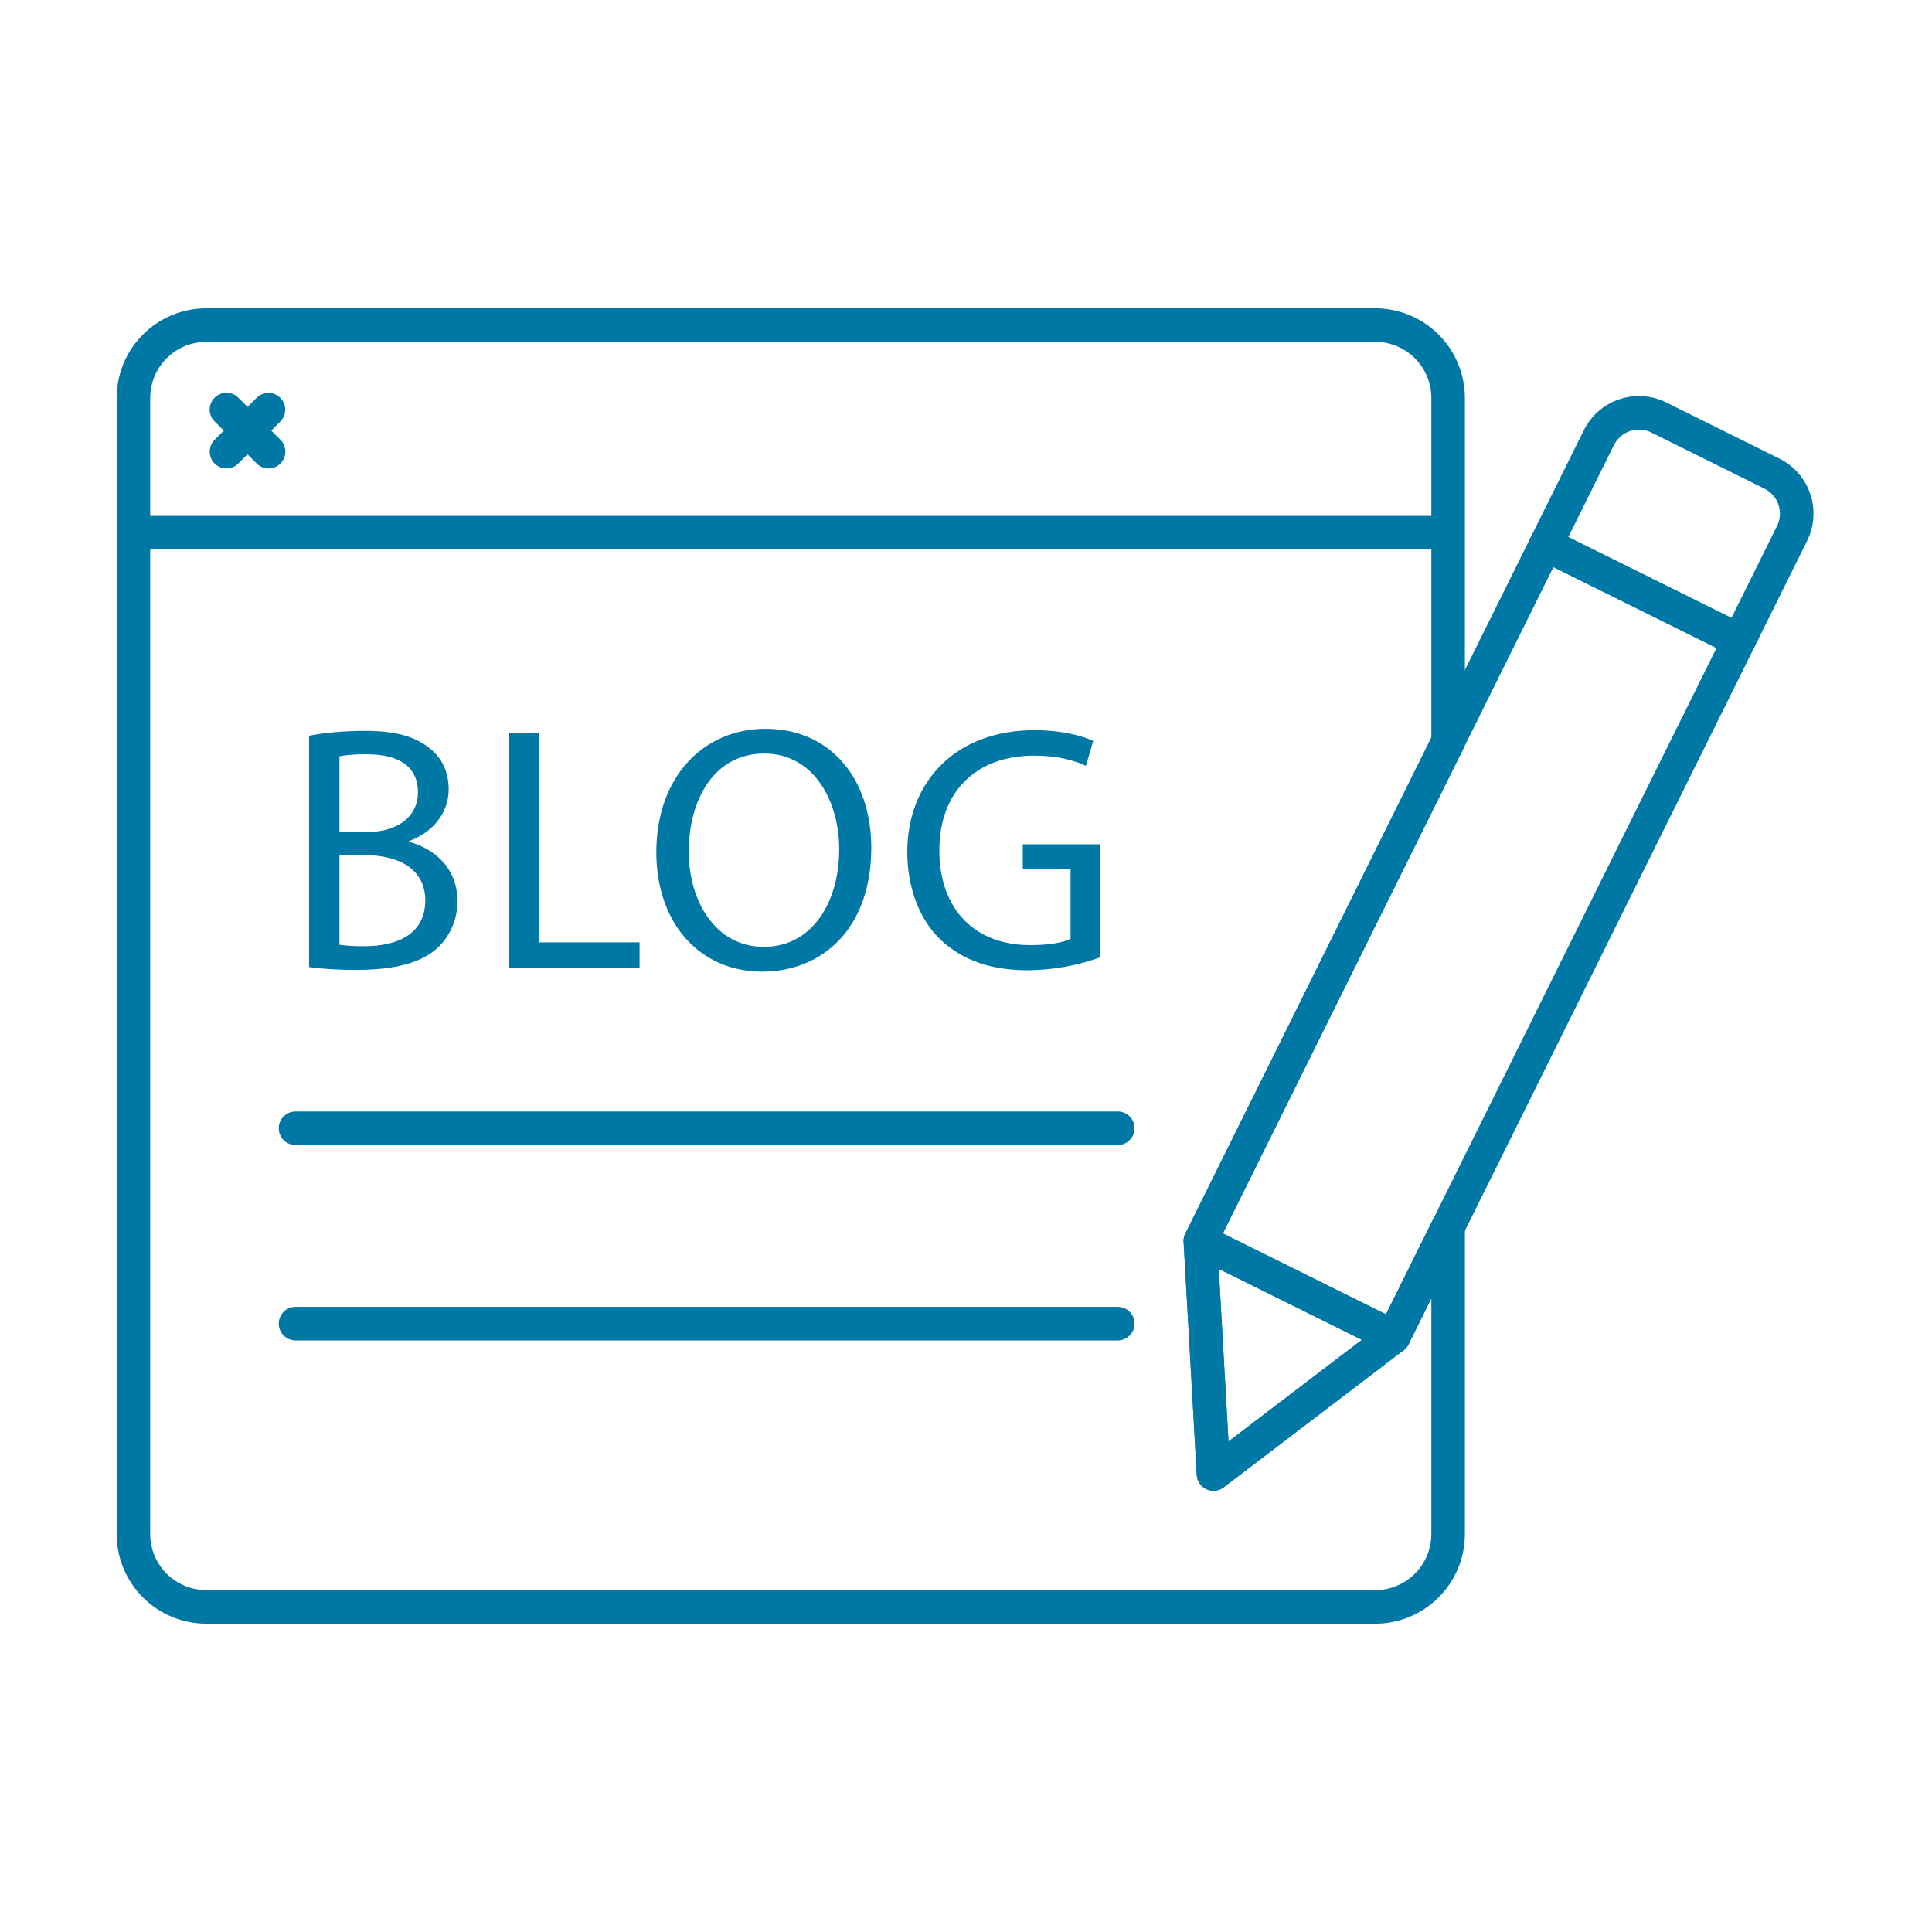 <?xml version="1.0" encoding="UTF-8"?>
<svg xmlns="http://www.w3.org/2000/svg" xmlns:xlink="http://www.w3.org/1999/xlink" width="500" zoomAndPan="magnify" viewBox="0 0 375 375" height="500" preserveAspectRatio="xMidYMid meet" version="1.0">
  <defs>
    <clipPath id="b7e9421490">
      <path d="M 22.629 59.723 L 285 59.723 L 285 315.473 L 22.629 315.473 Z M 22.629 59.723 " clip-rule="nonzero"></path>
    </clipPath>
  </defs>
  <rect x="-37.5" width="450" fill="#ffffff" y="-37.5" height="450" fill-opacity="1"></rect>
  <rect x="-37.5" width="450" fill="#ffffff" y="-37.5" height="450" fill-opacity="1"></rect>
  <path fill="#0078a6" d="M 278.762 106.66 L 28.215 106.66 C 27.781 106.66 27.367 106.574 26.965 106.41 C 26.566 106.246 26.215 106.012 25.91 105.703 C 25.605 105.398 25.367 105.047 25.203 104.648 C 25.039 104.25 24.957 103.832 24.957 103.402 C 24.957 102.969 25.039 102.555 25.203 102.156 C 25.367 101.754 25.605 101.402 25.91 101.098 C 26.215 100.793 26.566 100.559 26.965 100.391 C 27.367 100.227 27.781 100.145 28.215 100.145 L 278.762 100.145 C 279.191 100.145 279.609 100.227 280.008 100.391 C 280.406 100.559 280.758 100.793 281.062 101.098 C 281.371 101.402 281.605 101.754 281.77 102.156 C 281.934 102.555 282.02 102.969 282.02 103.402 C 282.02 103.832 281.934 104.25 281.77 104.648 C 281.605 105.047 281.371 105.398 281.062 105.703 C 280.758 106.012 280.406 106.246 280.008 106.41 C 279.609 106.574 279.191 106.66 278.762 106.66 Z M 278.762 106.66 " fill-opacity="1" fill-rule="nonzero"></path>
  <path fill="#0078a6" d="M 43.961 90.926 C 43.301 90.926 42.699 90.742 42.148 90.379 C 41.602 90.012 41.203 89.523 40.949 88.918 C 40.699 88.309 40.637 87.68 40.766 87.035 C 40.895 86.387 41.191 85.832 41.656 85.367 L 49.832 77.191 C 50.137 76.895 50.488 76.664 50.887 76.504 C 51.285 76.344 51.695 76.266 52.125 76.266 C 52.555 76.27 52.965 76.355 53.359 76.52 C 53.758 76.684 54.105 76.918 54.406 77.223 C 54.711 77.523 54.945 77.871 55.109 78.27 C 55.273 78.664 55.359 79.074 55.363 79.504 C 55.363 79.93 55.285 80.344 55.125 80.742 C 54.965 81.141 54.738 81.492 54.438 81.797 L 46.262 89.973 C 45.629 90.609 44.859 90.93 43.961 90.926 Z M 43.961 90.926 " fill-opacity="1" fill-rule="nonzero"></path>
  <path fill="#0078a6" d="M 52.133 90.926 C 51.234 90.93 50.465 90.609 49.832 89.973 L 41.656 81.797 C 41.352 81.492 41.117 81.141 40.949 80.742 C 40.785 80.344 40.703 79.926 40.703 79.496 C 40.703 79.062 40.785 78.648 40.949 78.246 C 41.117 77.848 41.352 77.496 41.656 77.191 C 41.961 76.887 42.312 76.648 42.715 76.484 C 43.113 76.32 43.527 76.238 43.961 76.238 C 44.391 76.238 44.809 76.32 45.207 76.484 C 45.605 76.648 45.957 76.887 46.262 77.191 L 54.438 85.367 C 54.902 85.832 55.199 86.387 55.328 87.031 C 55.457 87.68 55.395 88.305 55.145 88.914 C 54.891 89.523 54.492 90.012 53.945 90.379 C 53.395 90.742 52.793 90.926 52.133 90.926 Z M 52.133 90.926 " fill-opacity="1" fill-rule="nonzero"></path>
  <path fill="#0078a6" d="M 270.48 262.734 C 269.973 262.734 269.492 262.621 269.035 262.395 L 231.543 243.797 C 231.156 243.605 230.824 243.344 230.539 243.02 C 230.254 242.695 230.043 242.328 229.906 241.918 C 229.77 241.508 229.715 241.09 229.742 240.656 C 229.773 240.227 229.883 239.816 230.074 239.43 L 297.125 104.262 C 297.316 103.875 297.578 103.539 297.902 103.258 C 298.227 102.973 298.594 102.762 299.004 102.625 C 299.414 102.484 299.832 102.434 300.266 102.461 C 300.695 102.488 301.105 102.602 301.492 102.793 L 338.984 121.391 C 339.371 121.582 339.707 121.84 339.988 122.168 C 340.273 122.492 340.484 122.859 340.621 123.27 C 340.762 123.676 340.816 124.098 340.785 124.527 C 340.758 124.961 340.645 125.367 340.453 125.754 L 273.402 260.922 C 273.129 261.477 272.727 261.918 272.199 262.246 C 271.676 262.57 271.102 262.734 270.48 262.734 Z M 237.359 239.406 L 269.016 255.109 L 333.172 125.777 L 301.516 110.074 Z M 237.359 239.406 " fill-opacity="1" fill-rule="nonzero"></path>
  <path fill="#0078a6" d="M 235.543 289.355 C 235.125 289.355 234.723 289.281 234.336 289.125 C 233.949 288.973 233.605 288.754 233.305 288.465 C 233 288.18 232.762 287.848 232.586 287.473 C 232.414 287.094 232.312 286.699 232.289 286.281 L 229.742 241.062 C 229.727 240.777 229.746 240.496 229.805 240.215 C 229.863 239.938 229.953 239.668 230.082 239.414 C 230.211 239.16 230.371 238.926 230.559 238.715 C 230.746 238.5 230.961 238.316 231.199 238.16 C 231.438 238 231.691 237.879 231.961 237.789 C 232.23 237.699 232.508 237.645 232.793 237.625 C 233.078 237.609 233.359 237.629 233.641 237.684 C 233.918 237.742 234.188 237.832 234.441 237.961 L 271.934 256.559 C 272.18 256.68 272.41 256.832 272.621 257.016 C 272.828 257.195 273.012 257.402 273.168 257.629 C 273.324 257.855 273.453 258.102 273.547 258.363 C 273.641 258.621 273.703 258.891 273.727 259.164 C 273.754 259.441 273.746 259.715 273.703 259.988 C 273.66 260.262 273.582 260.527 273.469 260.781 C 273.359 261.035 273.219 261.27 273.047 261.488 C 272.875 261.707 272.68 261.898 272.461 262.066 L 237.516 288.691 C 236.934 289.137 236.273 289.355 235.543 289.355 Z M 236.559 246.285 L 238.449 279.789 L 264.34 260.062 Z M 236.559 246.285 " fill-opacity="1" fill-rule="nonzero"></path>
  <path fill="#0078a6" d="M 337.535 127.566 C 337.023 127.566 336.543 127.453 336.09 127.227 L 298.598 108.629 C 298.211 108.438 297.875 108.176 297.59 107.852 C 297.305 107.527 297.094 107.16 296.957 106.75 C 296.82 106.34 296.766 105.922 296.793 105.488 C 296.824 105.059 296.934 104.648 297.125 104.262 L 307.43 83.492 C 307.777 82.793 308.191 82.133 308.668 81.516 C 309.148 80.895 309.68 80.328 310.27 79.812 C 310.859 79.301 311.496 78.848 312.172 78.457 C 312.852 78.07 313.562 77.75 314.305 77.5 C 315.047 77.25 315.805 77.074 316.582 76.973 C 317.355 76.875 318.133 76.848 318.914 76.902 C 319.695 76.953 320.465 77.082 321.219 77.285 C 321.977 77.488 322.703 77.766 323.406 78.113 L 345.375 89.012 C 346.074 89.359 346.738 89.77 347.355 90.25 C 347.977 90.727 348.543 91.262 349.059 91.852 C 349.574 92.441 350.023 93.074 350.414 93.754 C 350.805 94.434 351.125 95.141 351.375 95.883 C 351.625 96.625 351.801 97.383 351.898 98.16 C 352 98.938 352.023 99.715 351.969 100.496 C 351.918 101.277 351.789 102.047 351.586 102.801 C 351.379 103.559 351.105 104.285 350.754 104.984 L 340.453 125.758 C 340.18 126.309 339.777 126.75 339.25 127.078 C 338.727 127.402 338.152 127.566 337.535 127.566 Z M 304.41 104.242 L 336.066 119.945 L 344.922 102.094 C 345.078 101.777 345.203 101.445 345.297 101.102 C 345.391 100.762 345.449 100.41 345.473 100.059 C 345.496 99.703 345.484 99.352 345.441 99 C 345.395 98.645 345.316 98.301 345.203 97.965 C 345.09 97.629 344.945 97.309 344.766 97 C 344.59 96.691 344.387 96.402 344.152 96.137 C 343.918 95.871 343.66 95.629 343.379 95.41 C 343.098 95.195 342.801 95.008 342.48 94.848 L 320.512 83.949 C 320.191 83.789 319.863 83.664 319.52 83.574 C 319.176 83.48 318.828 83.422 318.477 83.398 C 318.121 83.375 317.77 83.387 317.418 83.43 C 317.062 83.477 316.719 83.559 316.383 83.668 C 316.047 83.781 315.727 83.93 315.418 84.105 C 315.109 84.281 314.824 84.484 314.555 84.719 C 314.289 84.953 314.047 85.211 313.828 85.488 C 313.613 85.77 313.426 86.07 313.266 86.387 Z M 304.41 104.242 " fill-opacity="1" fill-rule="nonzero"></path>
  <g clip-path="url(#b7e9421490)">
    <path fill="#0078a6" d="M 266.941 315.16 L 40.035 315.16 C 39.465 315.156 38.895 315.129 38.328 315.074 C 37.762 315.016 37.199 314.934 36.641 314.82 C 36.082 314.711 35.531 314.57 34.988 314.406 C 34.441 314.238 33.906 314.047 33.379 313.828 C 32.855 313.609 32.34 313.367 31.836 313.098 C 31.336 312.828 30.848 312.535 30.375 312.219 C 29.902 311.902 29.445 311.566 29.004 311.203 C 28.562 310.844 28.141 310.461 27.738 310.059 C 27.336 309.656 26.957 309.234 26.594 308.793 C 26.23 308.352 25.895 307.895 25.578 307.422 C 25.262 306.949 24.969 306.461 24.699 305.961 C 24.43 305.457 24.188 304.945 23.969 304.418 C 23.75 303.891 23.559 303.355 23.395 302.812 C 23.227 302.266 23.09 301.715 22.977 301.156 C 22.863 300.598 22.781 300.035 22.727 299.469 C 22.668 298.902 22.641 298.332 22.641 297.766 L 22.641 77.234 C 22.641 76.664 22.668 76.098 22.727 75.531 C 22.781 74.965 22.863 74.402 22.977 73.844 C 23.09 73.285 23.227 72.734 23.395 72.188 C 23.559 71.645 23.75 71.109 23.969 70.582 C 24.188 70.055 24.43 69.543 24.699 69.039 C 24.969 68.539 25.262 68.051 25.578 67.574 C 25.895 67.102 26.23 66.645 26.594 66.207 C 26.957 65.766 27.336 65.344 27.738 64.941 C 28.141 64.539 28.562 64.156 29.004 63.797 C 29.445 63.434 29.902 63.094 30.375 62.777 C 30.848 62.461 31.336 62.168 31.836 61.902 C 32.34 61.633 32.855 61.387 33.379 61.172 C 33.906 60.953 34.441 60.762 34.988 60.594 C 35.531 60.43 36.082 60.289 36.641 60.18 C 37.199 60.066 37.762 59.984 38.328 59.926 C 38.895 59.871 39.465 59.84 40.035 59.84 L 266.941 59.84 C 267.512 59.84 268.078 59.871 268.645 59.926 C 269.211 59.984 269.773 60.066 270.332 60.18 C 270.891 60.289 271.441 60.43 271.988 60.594 C 272.531 60.762 273.066 60.953 273.594 61.172 C 274.121 61.387 274.633 61.633 275.137 61.902 C 275.637 62.168 276.125 62.461 276.602 62.777 C 277.074 63.094 277.531 63.434 277.969 63.797 C 278.41 64.156 278.832 64.539 279.234 64.941 C 279.637 65.344 280.02 65.766 280.379 66.207 C 280.742 66.645 281.082 67.102 281.398 67.574 C 281.715 68.051 282.008 68.539 282.273 69.039 C 282.543 69.543 282.789 70.055 283.004 70.582 C 283.223 71.109 283.414 71.645 283.582 72.188 C 283.746 72.734 283.887 73.285 283.996 73.844 C 284.109 74.402 284.191 74.965 284.25 75.531 C 284.305 76.098 284.336 76.664 284.336 77.234 L 284.336 143.945 C 284.336 144.453 284.223 144.938 283.996 145.395 L 236.293 241.555 L 238.449 279.793 L 267.902 257.348 L 278.16 236.676 C 278.324 236.344 278.535 236.051 278.797 235.797 C 279.062 235.539 279.359 235.332 279.691 235.176 C 280.023 235.02 280.371 234.922 280.738 234.883 C 281.102 234.844 281.465 234.867 281.82 234.949 C 282.18 235.035 282.512 235.176 282.824 235.371 C 283.133 235.566 283.402 235.809 283.629 236.098 C 283.859 236.387 284.031 236.703 284.152 237.051 C 284.273 237.398 284.336 237.754 284.336 238.121 L 284.336 297.766 C 284.336 298.332 284.305 298.902 284.25 299.469 C 284.191 300.035 284.109 300.598 283.996 301.156 C 283.887 301.715 283.746 302.266 283.582 302.812 C 283.414 303.355 283.223 303.891 283.004 304.418 C 282.789 304.945 282.543 305.457 282.273 305.961 C 282.008 306.461 281.715 306.949 281.398 307.422 C 281.082 307.895 280.742 308.352 280.379 308.793 C 280.02 309.234 279.637 309.656 279.234 310.059 C 278.832 310.461 278.41 310.844 277.969 311.203 C 277.531 311.566 277.074 311.902 276.602 312.219 C 276.125 312.539 275.637 312.828 275.137 313.098 C 274.633 313.367 274.121 313.609 273.594 313.828 C 273.066 314.047 272.531 314.238 271.988 314.406 C 271.441 314.57 270.891 314.711 270.332 314.82 C 269.773 314.934 269.211 315.016 268.645 315.074 C 268.078 315.129 267.512 315.156 266.941 315.16 Z M 40.035 66.355 C 39.32 66.355 38.613 66.426 37.91 66.566 C 37.211 66.707 36.531 66.914 35.871 67.188 C 35.211 67.461 34.586 67.797 33.992 68.191 C 33.398 68.59 32.848 69.039 32.344 69.547 C 31.84 70.051 31.387 70.598 30.992 71.191 C 30.594 71.785 30.258 72.414 29.984 73.074 C 29.711 73.734 29.504 74.414 29.363 75.113 C 29.227 75.812 29.156 76.52 29.152 77.234 L 29.152 297.762 C 29.156 298.477 29.227 299.184 29.363 299.883 C 29.504 300.586 29.711 301.266 29.984 301.926 C 30.258 302.582 30.594 303.211 30.992 303.805 C 31.387 304.398 31.84 304.945 32.344 305.453 C 32.848 305.957 33.398 306.406 33.992 306.805 C 34.586 307.203 35.211 307.535 35.871 307.809 C 36.531 308.086 37.211 308.289 37.91 308.43 C 38.613 308.57 39.32 308.641 40.035 308.641 L 266.941 308.641 C 267.656 308.641 268.363 308.57 269.062 308.43 C 269.762 308.289 270.441 308.086 271.102 307.809 C 271.762 307.535 272.387 307.203 272.98 306.805 C 273.574 306.406 274.125 305.957 274.629 305.453 C 275.137 304.945 275.586 304.398 275.984 303.805 C 276.379 303.211 276.715 302.582 276.988 301.926 C 277.262 301.266 277.469 300.586 277.609 299.883 C 277.75 299.184 277.82 298.477 277.82 297.762 L 277.82 252.016 L 273.402 260.922 C 273.176 261.379 272.859 261.758 272.457 262.066 L 237.516 288.691 C 237.035 289.055 236.496 289.273 235.898 289.34 C 235.297 289.402 234.727 289.312 234.18 289.059 C 233.629 288.805 233.188 288.43 232.848 287.934 C 232.508 287.434 232.324 286.887 232.289 286.285 L 229.742 241.062 C 229.707 240.488 229.82 239.945 230.074 239.43 L 277.82 143.18 L 277.82 77.234 C 277.82 76.52 277.75 75.812 277.609 75.113 C 277.469 74.414 277.262 73.734 276.988 73.074 C 276.715 72.414 276.379 71.789 275.984 71.195 C 275.586 70.602 275.137 70.051 274.629 69.547 C 274.125 69.039 273.574 68.59 272.98 68.191 C 272.387 67.797 271.762 67.461 271.102 67.188 C 270.441 66.914 269.762 66.707 269.062 66.566 C 268.363 66.426 267.656 66.355 266.941 66.355 Z M 270.484 259.477 Z M 270.484 259.477 " fill-opacity="1" fill-rule="nonzero"></path>
  </g>
  <path fill="#0078a6" d="M 216.961 222.254 L 57.363 222.254 C 56.93 222.254 56.516 222.172 56.117 222.004 C 55.715 221.84 55.363 221.605 55.059 221.301 C 54.754 220.992 54.52 220.641 54.352 220.242 C 54.188 219.844 54.105 219.426 54.105 218.996 C 54.105 218.562 54.188 218.148 54.352 217.75 C 54.52 217.352 54.754 216.996 55.059 216.691 C 55.363 216.387 55.715 216.152 56.117 215.984 C 56.516 215.82 56.93 215.738 57.363 215.738 L 216.961 215.738 C 217.395 215.738 217.809 215.82 218.207 215.984 C 218.605 216.152 218.961 216.387 219.266 216.691 C 219.57 216.996 219.805 217.352 219.969 217.75 C 220.137 218.148 220.219 218.562 220.219 218.996 C 220.219 219.426 220.137 219.844 219.969 220.242 C 219.805 220.641 219.57 220.992 219.266 221.301 C 218.961 221.605 218.605 221.84 218.207 222.004 C 217.809 222.172 217.395 222.254 216.961 222.254 Z M 216.961 222.254 " fill-opacity="1" fill-rule="nonzero"></path>
  <path fill="#0078a6" d="M 216.961 260.176 L 57.363 260.176 C 56.93 260.176 56.516 260.094 56.117 259.93 C 55.715 259.766 55.363 259.527 55.059 259.223 C 54.754 258.918 54.52 258.566 54.352 258.168 C 54.188 257.766 54.105 257.352 54.105 256.922 C 54.105 256.488 54.188 256.074 54.352 255.672 C 54.52 255.273 54.754 254.922 55.059 254.617 C 55.363 254.312 55.715 254.074 56.117 253.91 C 56.516 253.746 56.93 253.664 57.363 253.664 L 216.961 253.664 C 217.395 253.664 217.809 253.746 218.207 253.91 C 218.605 254.074 218.961 254.312 219.266 254.617 C 219.57 254.922 219.805 255.273 219.969 255.672 C 220.137 256.074 220.219 256.488 220.219 256.922 C 220.219 257.352 220.137 257.766 219.969 258.168 C 219.805 258.566 219.57 258.918 219.266 259.223 C 218.961 259.527 218.605 259.766 218.207 259.93 C 217.809 260.094 217.395 260.176 216.961 260.176 Z M 216.961 260.176 " fill-opacity="1" fill-rule="nonzero"></path>
  <path fill="#0078a6" d="M 59.992 142.809 C 62.566 142.27 66.633 141.863 70.762 141.863 C 76.656 141.863 80.449 142.879 83.293 145.18 C 85.664 146.941 87.086 149.652 87.086 153.242 C 87.086 157.645 84.176 161.504 79.367 163.266 L 79.367 163.402 C 83.699 164.484 88.781 168.074 88.781 174.848 C 88.809 176.578 88.484 178.234 87.812 179.828 C 87.141 181.418 86.176 182.809 84.918 183.992 C 81.734 186.906 76.59 188.262 69.137 188.262 C 66.078 188.281 63.027 188.102 59.992 187.719 Z M 65.887 161.504 L 71.234 161.504 C 77.469 161.504 81.125 158.254 81.125 153.852 C 81.125 148.5 77.062 146.398 71.102 146.398 C 68.391 146.398 66.832 146.602 65.887 146.805 Z M 65.887 183.383 C 67.527 183.605 69.176 183.695 70.828 183.656 C 76.926 183.656 82.547 181.418 82.547 174.781 C 82.547 168.551 77.195 165.977 70.762 165.977 L 65.887 165.977 Z M 65.887 183.383 " fill-opacity="1" fill-rule="nonzero"></path>
  <path fill="#0078a6" d="M 98.738 142.199 L 104.633 142.199 L 104.633 182.91 L 124.141 182.91 L 124.141 187.855 L 98.738 187.855 Z M 98.738 142.199 " fill-opacity="1" fill-rule="nonzero"></path>
  <path fill="#0078a6" d="M 169.117 164.555 C 169.117 180.27 159.566 188.598 147.914 188.598 C 135.859 188.598 127.391 179.25 127.391 165.434 C 127.391 150.938 136.398 141.457 148.594 141.457 C 161.055 141.457 169.117 151.008 169.117 164.555 Z M 133.691 165.297 C 133.691 175.051 138.973 183.789 148.254 183.789 C 157.602 183.789 162.887 175.188 162.887 164.824 C 162.887 155.746 158.145 146.266 148.32 146.266 C 138.566 146.266 133.691 155.273 133.691 165.297 Z M 133.691 165.297 " fill-opacity="1" fill-rule="nonzero"></path>
  <path fill="#0078a6" d="M 213.551 185.82 C 209.02 187.453 204.348 188.285 199.531 188.328 C 192.621 188.328 186.934 186.566 182.461 182.301 C 178.535 178.508 176.098 172.41 176.098 165.297 C 176.164 151.684 185.508 141.727 200.82 141.727 C 206.102 141.727 210.234 142.879 212.199 143.824 L 210.777 148.637 C 208.34 147.551 205.289 146.672 200.684 146.672 C 189.578 146.672 182.328 153.578 182.328 165.027 C 182.328 176.609 189.305 183.453 199.938 183.453 C 203.801 183.453 206.441 182.91 207.797 182.234 L 207.797 168.617 L 198.516 168.617 L 198.516 163.875 L 213.555 163.875 Z M 213.551 185.82 " fill-opacity="1" fill-rule="nonzero"></path>
</svg>
